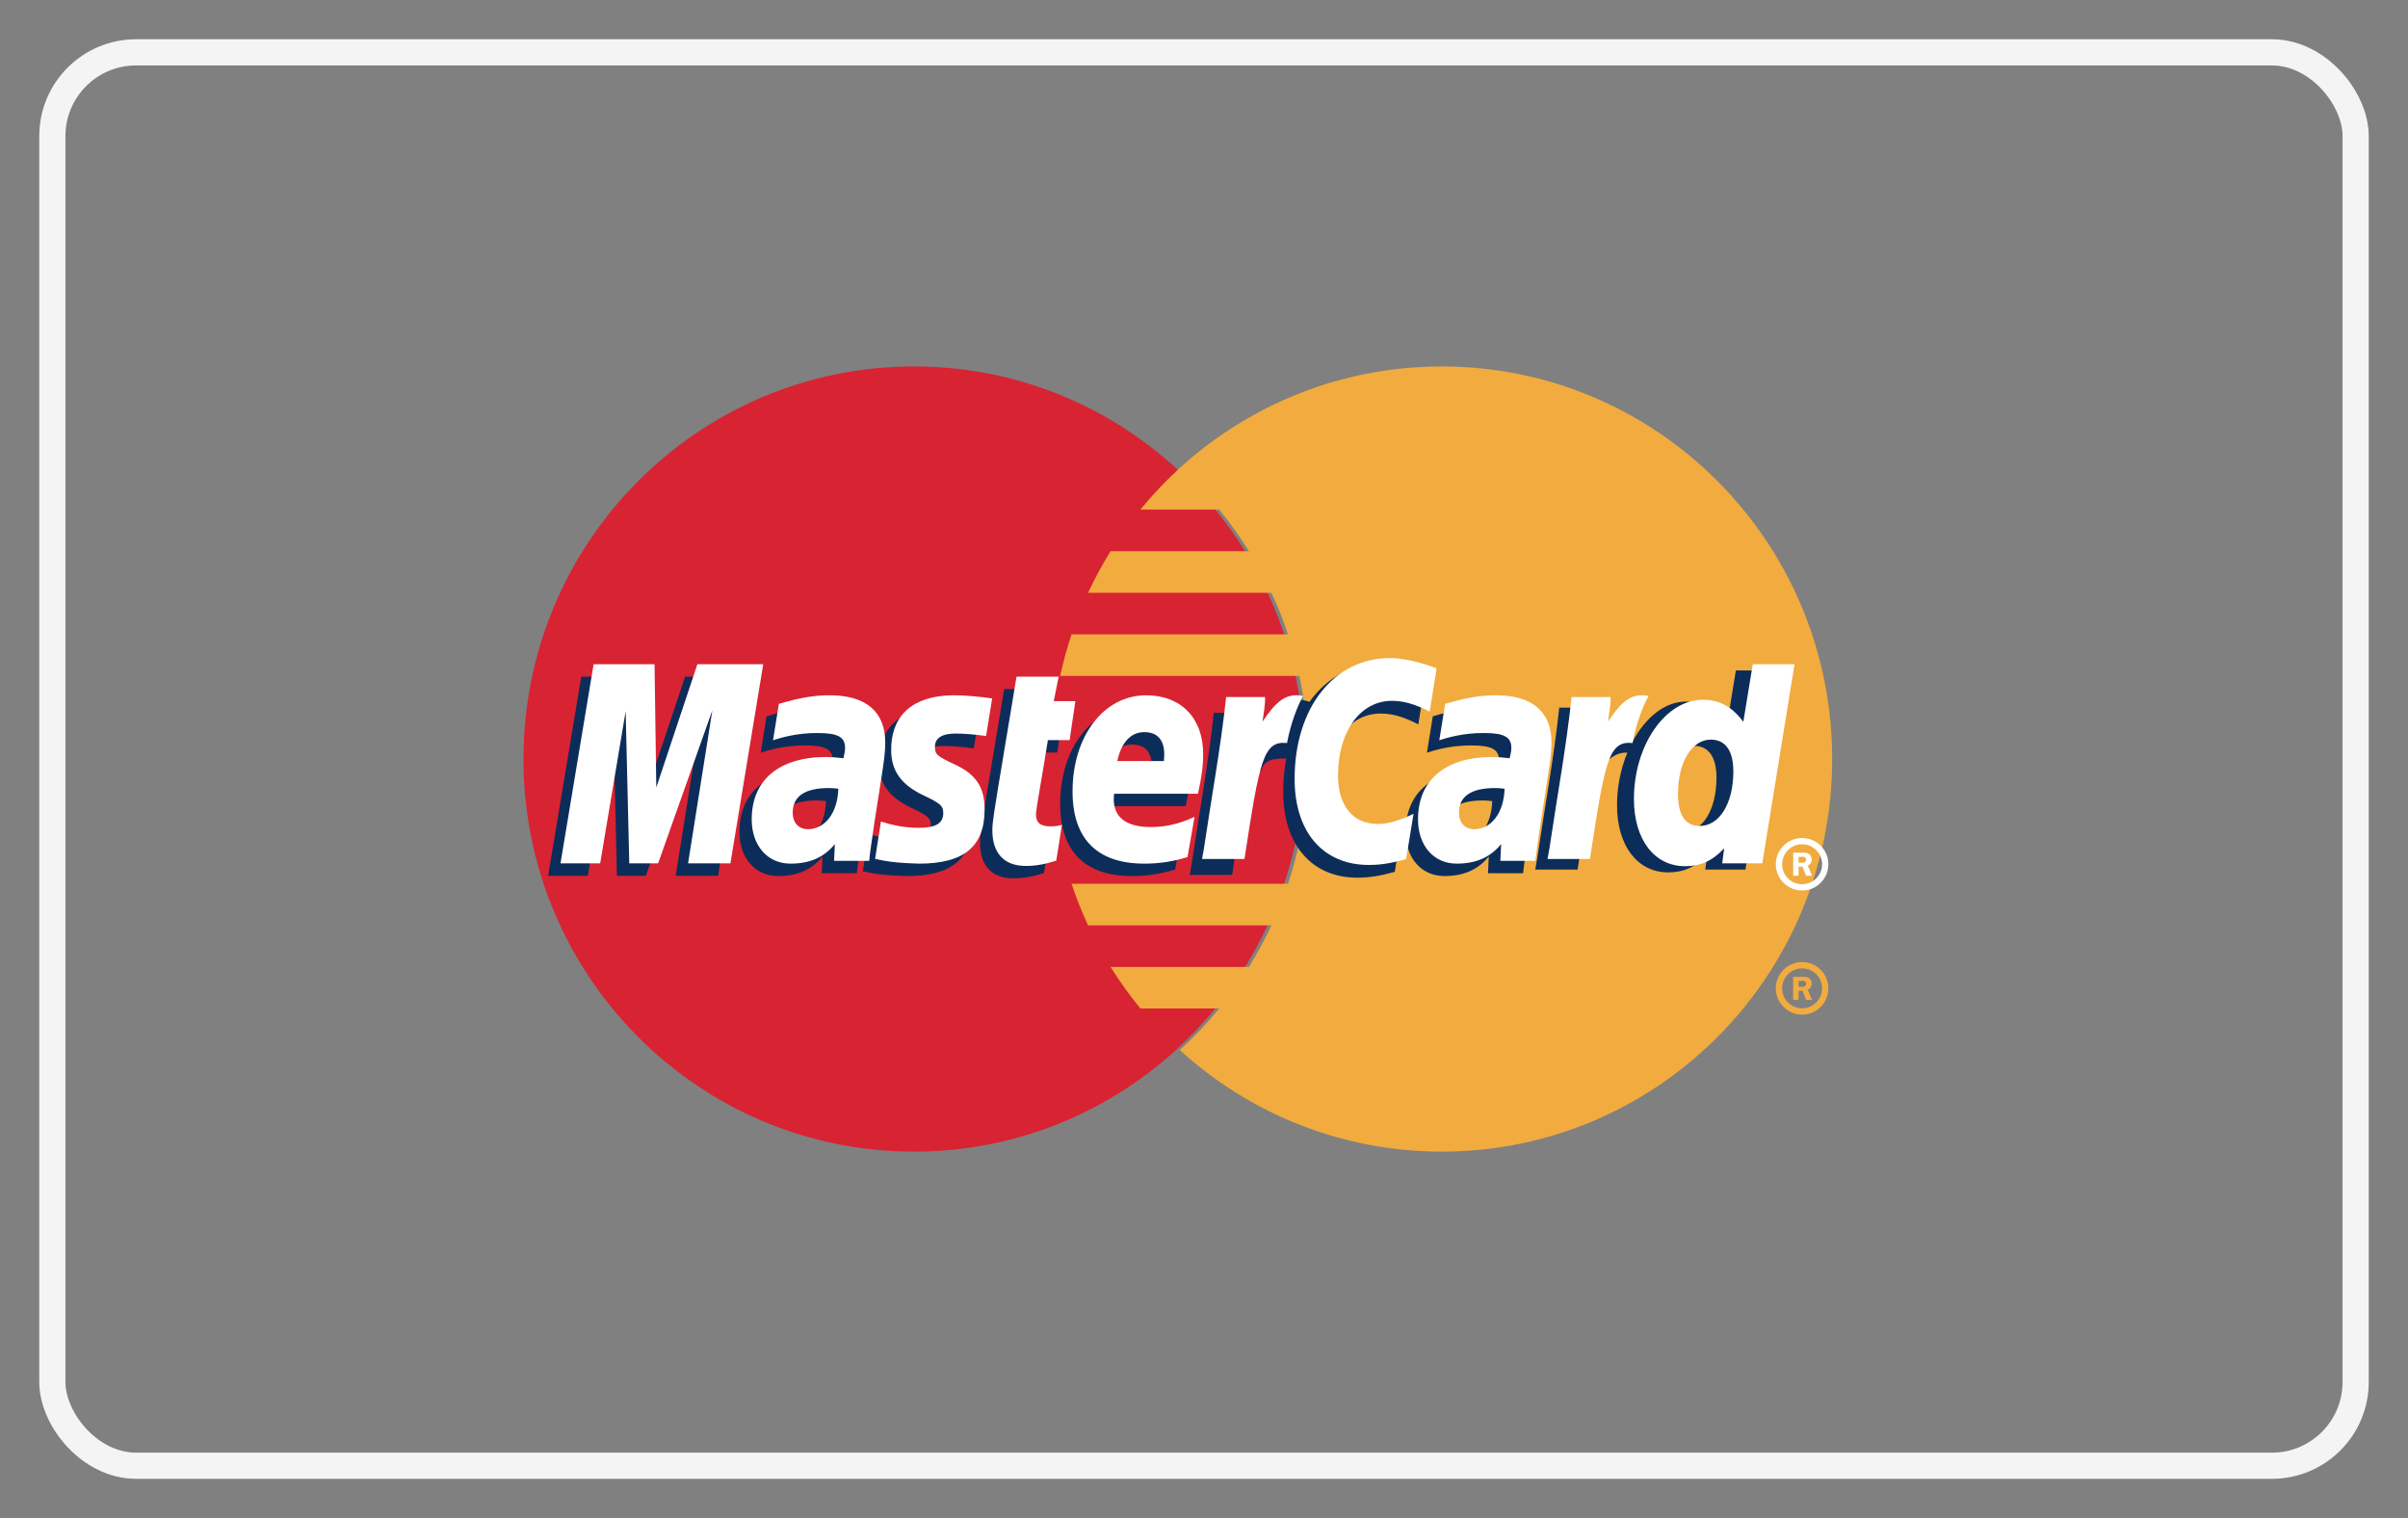 <?xml version="1.0" encoding="UTF-8"?>
<svg width="46px" height="29px" viewBox="0 0 46 29" version="1.1" xmlns="http://www.w3.org/2000/svg" xmlns:xlink="http://www.w3.org/1999/xlink">
    <rect x="0" y="0" width="46" height="29" fill="#808080" stroke="none"/>
    <title>icon_mastercard</title>
    <g id="Symbols" stroke="none" stroke-width="1" fill="none" fill-rule="evenodd">
        <g id="Footer/big" transform="translate(-1175, -118)">
            <g id="icon_mastercard" transform="translate(1176, 119)">
                <rect id="Rectangle" stroke="#F4F4F4" stroke-width="0.5" x="0" y="0" width="44" height="27" rx="1.6"></rect>
                <g id="Group" transform="translate(9, 6)" fill-rule="nonzero">
                    <path d="M14.915,7.5 C14.915,11.642 11.576,15 7.458,15 C3.339,15 0,11.642 0,7.5 C0,3.358 3.339,0 7.458,0 C11.576,0 14.915,3.358 14.915,7.5" id="Path" fill="#D82332"></path>
                    <path d="M17.543,0 C15.616,0 13.86,0.735 12.536,1.941 C12.267,2.187 12.016,2.453 11.784,2.735 L13.29,2.735 C13.496,2.987 13.686,3.252 13.859,3.53 L11.215,3.53 C11.057,3.785 10.913,4.05 10.785,4.324 L14.288,4.324 C14.408,4.581 14.513,4.846 14.604,5.118 L10.47,5.118 C10.383,5.377 10.311,5.642 10.253,5.912 L14.821,5.912 C14.93,6.424 14.988,6.955 14.988,7.5 C14.988,8.333 14.853,9.134 14.604,9.883 L10.47,9.883 C10.56,10.155 10.666,10.42 10.785,10.677 L14.288,10.677 C14.16,10.951 14.017,11.216 13.858,11.471 L11.215,11.471 C11.388,11.748 11.578,12.013 11.784,12.265 L13.29,12.265 C13.058,12.548 12.807,12.813 12.537,13.059 C13.86,14.265 15.616,15 17.543,15 C21.661,15 25,11.642 25,7.5 C25,3.358 21.661,0 17.543,0" id="Path" fill="#F1AB3E"></path>
                    <path d="M23.923,11.88 C23.923,11.603 24.148,11.378 24.426,11.378 C24.703,11.378 24.927,11.603 24.927,11.88 C24.927,12.157 24.703,12.382 24.426,12.382 C24.148,12.382 23.923,12.157 23.923,11.88 L23.923,11.88 Z M24.426,12.262 C24.636,12.262 24.807,12.09 24.807,11.88 C24.807,11.669 24.636,11.499 24.426,11.499 C24.215,11.499 24.044,11.669 24.044,11.88 C24.044,12.09 24.215,12.262 24.426,12.262 L24.426,12.262 Z M24.358,12.1 L24.254,12.1 L24.254,11.66 L24.441,11.66 C24.48,11.66 24.52,11.66 24.554,11.681 C24.589,11.706 24.61,11.748 24.61,11.792 C24.61,11.842 24.581,11.888 24.533,11.906 L24.615,12.1 L24.501,12.1 L24.433,11.926 L24.358,11.926 L24.358,12.1 L24.358,12.1 Z M24.358,11.85 L24.415,11.85 C24.436,11.85 24.458,11.852 24.477,11.842 C24.494,11.831 24.503,11.811 24.503,11.791 C24.503,11.774 24.492,11.754 24.478,11.746 C24.46,11.735 24.431,11.737 24.412,11.737 L24.358,11.737 L24.358,11.85 L24.358,11.85 Z" id="Shape" fill="#F1AB3E"></path>
                    <path d="M23.923,9.51 C23.923,9.232 24.149,9.008 24.425,9.008 C24.703,9.008 24.927,9.232 24.927,9.51 C24.927,9.786 24.703,10.011 24.425,10.011 C24.149,10.011 23.923,9.786 23.923,9.51 L23.923,9.51 Z M24.425,9.891 C24.637,9.891 24.808,9.72 24.808,9.51 C24.808,9.299 24.637,9.128 24.425,9.128 C24.214,9.128 24.044,9.299 24.044,9.51 C24.044,9.72 24.214,9.891 24.425,9.891 L24.425,9.891 Z M24.358,9.729 L24.255,9.729 L24.255,9.289 L24.441,9.289 C24.48,9.289 24.52,9.29 24.554,9.312 C24.59,9.335 24.61,9.378 24.61,9.421 C24.61,9.471 24.581,9.518 24.534,9.535 L24.615,9.729 L24.501,9.729 L24.433,9.555 L24.358,9.555 L24.358,9.729 L24.358,9.729 Z M24.358,9.48 L24.415,9.48 C24.435,9.48 24.459,9.482 24.477,9.471 C24.494,9.461 24.503,9.439 24.503,9.42 C24.503,9.404 24.493,9.385 24.478,9.375 C24.461,9.365 24.432,9.367 24.413,9.367 L24.358,9.367 L24.358,9.48 L24.358,9.48 Z" id="Shape" fill="#FFFFFF"></path>
                    <path d="M23.16,5.808 L22.981,6.907 C22.76,6.614 22.522,6.402 22.208,6.402 C21.799,6.402 21.428,6.713 21.184,7.172 C20.845,7.101 20.495,6.981 20.495,6.981 L20.494,6.984 C20.521,6.727 20.533,6.571 20.53,6.518 L19.786,6.518 C19.685,7.476 19.505,8.446 19.364,9.404 L19.327,9.612 L20.137,9.612 C20.247,8.898 20.33,8.304 20.392,7.834 C20.669,7.583 20.807,7.364 21.087,7.378 C20.963,7.679 20.89,8.026 20.89,8.382 C20.89,9.155 21.279,9.665 21.868,9.665 C22.165,9.665 22.392,9.562 22.615,9.324 L22.576,9.612 L23.342,9.612 L23.959,5.808 L23.16,5.808 L23.16,5.808 Z M22.148,8.897 C21.872,8.897 21.733,8.692 21.733,8.287 C21.733,7.679 21.994,7.248 22.361,7.248 C22.639,7.248 22.79,7.461 22.79,7.854 C22.79,8.467 22.525,8.897 22.148,8.897 L22.148,8.897 Z" id="Shape" fill="#0C2D5A"></path>
                    <path d="M18.506,8.304 C18.422,8.294 18.384,8.291 18.326,8.291 C17.867,8.291 17.635,8.449 17.635,8.762 C17.635,8.954 17.749,9.077 17.925,9.077 C18.255,9.077 18.493,8.761 18.506,8.304 L18.506,8.304 Z M19.096,9.682 L18.425,9.682 L18.44,9.361 C18.235,9.614 17.963,9.735 17.592,9.735 C17.153,9.735 16.852,9.391 16.852,8.89 C16.852,8.137 17.375,7.698 18.274,7.698 C18.365,7.698 18.483,7.706 18.603,7.722 C18.628,7.619 18.635,7.576 18.635,7.521 C18.635,7.316 18.494,7.24 18.116,7.24 C17.72,7.235 17.394,7.334 17.259,7.378 C17.267,7.327 17.371,6.683 17.371,6.683 C17.775,6.564 18.041,6.519 18.34,6.519 C19.035,6.519 19.404,6.833 19.403,7.426 C19.404,7.585 19.378,7.782 19.337,8.039 C19.267,8.487 19.116,9.448 19.096,9.682 L19.096,9.682 Z" id="Shape" fill="#0C2D5A"></path>
                    <path d="M16.371,6.631 C16.596,6.631 16.806,6.69 17.094,6.837 L17.227,6.011 C17.108,5.964 16.691,5.689 16.337,5.689 C15.795,5.689 15.337,5.96 15.015,6.406 C14.545,6.249 14.352,6.565 14.115,6.881 L13.905,6.93 C13.921,6.826 13.935,6.723 13.931,6.619 L13.187,6.619 C13.085,7.577 12.905,8.546 12.764,9.505 L12.728,9.713 L13.538,9.713 C13.673,8.829 13.747,8.264 13.792,7.881 L14.097,7.711 C14.143,7.54 14.285,7.483 14.571,7.49 C14.534,7.691 14.513,7.904 14.513,8.124 C14.513,9.136 15.057,9.766 15.928,9.766 C16.153,9.766 16.346,9.737 16.644,9.655 L16.786,8.788 C16.517,8.921 16.298,8.983 16.098,8.983 C15.628,8.983 15.343,8.633 15.343,8.056 C15.343,7.218 15.766,6.631 16.371,6.631" id="Path" fill="#0C2D5A"></path>
                    <path d="M12.449,9.61 C12.173,9.695 11.906,9.736 11.623,9.735 C10.722,9.735 10.253,9.261 10.253,8.355 C10.253,7.298 10.85,6.519 11.661,6.519 C12.325,6.519 12.748,6.955 12.748,7.639 C12.748,7.866 12.719,8.087 12.649,8.4 L11.047,8.4 C10.992,8.848 11.278,9.036 11.746,9.036 C12.034,9.036 12.294,8.976 12.583,8.841 L12.449,9.61 L12.449,9.61 Z M11.997,7.776 C12.001,7.711 12.082,7.223 11.622,7.223 C11.366,7.223 11.183,7.42 11.108,7.776 L11.997,7.776 L11.997,7.776 Z" id="Shape" fill="#0C2D5A"></path>
                    <path d="M9.943,9.678 C9.721,9.748 9.548,9.779 9.361,9.779 C8.947,9.779 8.721,9.539 8.721,9.099 C8.716,8.962 8.781,8.603 8.832,8.275 C8.879,7.985 9.183,6.163 9.183,6.163 L9.988,6.163 L9.894,6.631 L10.307,6.631 L10.197,7.375 L9.783,7.375 C9.689,7.964 9.556,8.696 9.554,8.793 C9.554,8.953 9.639,9.023 9.832,9.023 C9.924,9.023 9.995,9.013 10.05,8.993 L9.943,9.678" id="Path" fill="#0C2D5A"></path>
                    <path d="M6.788,7.566 C6.788,7.958 6.977,8.227 7.405,8.43 C7.733,8.585 7.783,8.631 7.783,8.772 C7.783,8.964 7.639,9.051 7.318,9.051 C7.077,9.051 6.852,9.014 6.593,8.93 C6.593,8.93 6.487,9.611 6.482,9.644 C6.666,9.684 6.83,9.721 7.324,9.735 C8.178,9.735 8.573,9.408 8.573,8.701 C8.573,8.276 8.408,8.027 8.002,7.84 C7.663,7.683 7.624,7.648 7.624,7.503 C7.624,7.336 7.758,7.25 8.02,7.25 C8.179,7.25 8.396,7.268 8.602,7.297 L8.717,6.579 C8.507,6.546 8.19,6.519 8.004,6.519 C7.099,6.519 6.785,6.995 6.788,7.566" id="Path" fill="#0C2D5A"></path>
                    <path d="M5.779,8.304 C5.694,8.294 5.657,8.291 5.599,8.291 C5.14,8.291 4.907,8.449 4.907,8.762 C4.907,8.954 5.021,9.077 5.198,9.077 C5.528,9.077 5.765,8.761 5.779,8.304 L5.779,8.304 Z M6.368,9.682 L5.697,9.682 L5.713,9.361 C5.508,9.614 5.235,9.735 4.864,9.735 C4.425,9.735 4.125,9.391 4.125,8.89 C4.125,8.137 4.648,7.698 5.546,7.698 C5.638,7.698 5.756,7.706 5.876,7.722 C5.901,7.619 5.908,7.576 5.908,7.521 C5.908,7.316 5.767,7.24 5.389,7.24 C4.992,7.235 4.666,7.334 4.531,7.378 C4.54,7.327 4.644,6.683 4.644,6.683 C5.047,6.564 5.313,6.519 5.613,6.519 C6.308,6.519 6.676,6.833 6.675,7.426 C6.677,7.585 6.651,7.782 6.61,8.039 C6.54,8.487 6.389,9.448 6.368,9.682 L6.368,9.682 Z" id="Shape" fill="#0C2D5A"></path>
                    <polyline id="Path" fill="#0C2D5A" points="3.718 9.73 2.908 9.73 3.372 6.806 2.337 9.73 1.785 9.73 1.717 6.823 1.229 9.73 0.471 9.73 1.104 5.926 2.269 5.926 2.301 8.281 3.087 5.926 4.344 5.926 3.718 9.73"></polyline>
                    <path d="M23.665,9.493 L22.899,9.493 L22.937,9.205 C22.715,9.444 22.487,9.547 22.19,9.547 C21.602,9.547 21.213,9.037 21.213,8.263 C21.213,7.234 21.816,6.367 22.53,6.367 C22.844,6.367 23.082,6.496 23.303,6.788 L23.483,5.689 L24.281,5.689 L23.665,9.493 L23.665,9.493 Z M22.47,8.778 C22.847,8.778 23.112,8.349 23.112,7.736 C23.112,7.343 22.961,7.129 22.683,7.129 C22.316,7.129 22.055,7.56 22.055,8.169 C22.055,8.574 22.195,8.778 22.47,8.778 L22.47,8.778 Z" id="Shape" fill="#FFFFFF"></path>
                    <path d="M20.022,6.315 C19.921,7.273 19.741,8.242 19.6,9.2 L19.563,9.409 L20.373,9.409 C20.662,7.517 20.732,7.148 21.186,7.194 C21.259,6.806 21.393,6.467 21.494,6.296 C21.155,6.225 20.965,6.418 20.717,6.784 C20.737,6.626 20.773,6.472 20.766,6.315 L20.022,6.315" id="Path" fill="#FFFFFF"></path>
                    <path d="M18.742,8.067 C18.658,8.057 18.62,8.054 18.562,8.054 C18.103,8.054 17.871,8.212 17.871,8.525 C17.871,8.717 17.984,8.84 18.161,8.84 C18.49,8.84 18.729,8.524 18.742,8.067 L18.742,8.067 Z M19.331,9.445 L18.661,9.445 L18.676,9.124 C18.471,9.377 18.198,9.498 17.828,9.498 C17.388,9.498 17.088,9.154 17.088,8.653 C17.088,7.9 17.611,7.461 18.509,7.461 C18.601,7.461 18.718,7.469 18.839,7.485 C18.864,7.382 18.871,7.339 18.871,7.283 C18.871,7.079 18.73,7.003 18.352,7.003 C17.956,6.998 17.629,7.097 17.495,7.141 C17.503,7.09 17.607,6.446 17.607,6.446 C18.01,6.327 18.276,6.282 18.576,6.282 C19.271,6.282 19.639,6.596 19.638,7.189 C19.64,7.348 19.614,7.545 19.573,7.802 C19.503,8.25 19.352,9.211 19.331,9.445 L19.331,9.445 Z" id="Shape" fill="#FFFFFF"></path>
                    <path d="M17.444,5.768 L17.312,6.594 C17.023,6.448 16.813,6.388 16.589,6.388 C15.984,6.388 15.56,6.976 15.56,7.814 C15.56,8.391 15.845,8.74 16.316,8.74 C16.515,8.74 16.735,8.678 17.003,8.545 L16.861,9.412 C16.563,9.494 16.37,9.523 16.146,9.523 C15.274,9.523 14.731,8.893 14.731,7.881 C14.731,6.521 15.482,5.571 16.554,5.571 C16.908,5.571 17.326,5.721 17.444,5.768" id="Path" fill="#FFFFFF"></path>
                    <path d="M13.423,6.315 C13.321,7.273 13.141,8.242 13,9.2 L12.963,9.409 L13.773,9.409 C14.063,7.517 14.133,7.148 14.586,7.194 C14.659,6.806 14.794,6.467 14.894,6.296 C14.555,6.225 14.366,6.418 14.118,6.784 C14.138,6.626 14.173,6.472 14.166,6.315 L13.423,6.315" id="Path" fill="#FFFFFF"></path>
                    <path d="M12.685,9.373 C12.408,9.458 12.141,9.499 11.859,9.498 C10.958,9.498 10.489,9.024 10.489,8.118 C10.489,7.061 11.086,6.282 11.896,6.282 C12.561,6.282 12.984,6.718 12.984,7.402 C12.984,7.629 12.955,7.85 12.885,8.163 L11.283,8.163 C11.228,8.611 11.514,8.799 11.982,8.799 C12.27,8.799 12.53,8.739 12.819,8.604 L12.685,9.373 L12.685,9.373 Z M12.233,7.539 C12.237,7.474 12.318,6.986 11.858,6.986 C11.602,6.986 11.419,7.183 11.344,7.539 L12.233,7.539 L12.233,7.539 Z" id="Shape" fill="#FFFFFF"></path>
                    <path d="M10.178,9.441 C9.957,9.511 9.784,9.542 9.597,9.542 C9.183,9.542 8.957,9.302 8.957,8.862 C8.951,8.725 9.017,8.366 9.068,8.038 C9.115,7.748 9.419,5.926 9.419,5.926 L10.224,5.926 L10.13,6.394 L10.543,6.394 L10.433,7.138 L10.018,7.138 C9.925,7.727 9.791,8.459 9.79,8.556 C9.79,8.716 9.875,8.786 10.067,8.786 C10.16,8.786 10.231,8.776 10.286,8.756 L10.178,9.441" id="Path" fill="#FFFFFF"></path>
                    <path d="M7.024,7.329 C7.024,7.721 7.213,7.99 7.64,8.193 C7.968,8.348 8.019,8.394 8.019,8.535 C8.019,8.727 7.874,8.814 7.554,8.814 C7.312,8.814 7.088,8.777 6.829,8.693 C6.829,8.693 6.722,9.374 6.717,9.407 C6.901,9.447 7.066,9.484 7.56,9.498 C8.414,9.498 8.809,9.171 8.809,8.464 C8.809,8.039 8.644,7.79 8.238,7.603 C7.899,7.445 7.86,7.411 7.86,7.266 C7.86,7.099 7.994,7.013 8.256,7.013 C8.415,7.013 8.632,7.031 8.837,7.06 L8.953,6.342 C8.743,6.309 8.425,6.282 8.24,6.282 C7.334,6.282 7.021,6.758 7.024,7.329" id="Path" fill="#FFFFFF"></path>
                    <path d="M6.015,8.067 C5.93,8.057 5.893,8.054 5.834,8.054 C5.375,8.054 5.143,8.212 5.143,8.525 C5.143,8.717 5.257,8.84 5.433,8.84 C5.763,8.84 6.001,8.524 6.015,8.067 L6.015,8.067 Z M6.604,9.445 L5.933,9.445 L5.948,9.124 C5.744,9.377 5.471,9.498 5.1,9.498 C4.661,9.498 4.36,9.154 4.36,8.653 C4.36,7.9 4.884,7.461 5.782,7.461 C5.874,7.461 5.991,7.469 6.112,7.485 C6.137,7.382 6.143,7.339 6.143,7.283 C6.143,7.079 6.002,7.003 5.624,7.003 C5.228,6.998 4.901,7.097 4.767,7.141 C4.776,7.09 4.879,6.446 4.879,6.446 C5.283,6.327 5.549,6.282 5.848,6.282 C6.544,6.282 6.912,6.596 6.911,7.189 C6.912,7.348 6.886,7.545 6.846,7.802 C6.775,8.25 6.624,9.211 6.604,9.445 L6.604,9.445 Z" id="Shape" fill="#FFFFFF"></path>
                    <polyline id="Path" fill="#FFFFFF" points="3.953 9.493 3.144 9.493 3.608 6.569 2.572 9.493 2.021 9.493 1.952 6.586 1.465 9.493 0.707 9.493 1.34 5.689 2.504 5.689 2.537 8.044 3.322 5.689 4.58 5.689 3.953 9.493"></polyline>
                </g>
            </g>
        </g>
    </g>
</svg>